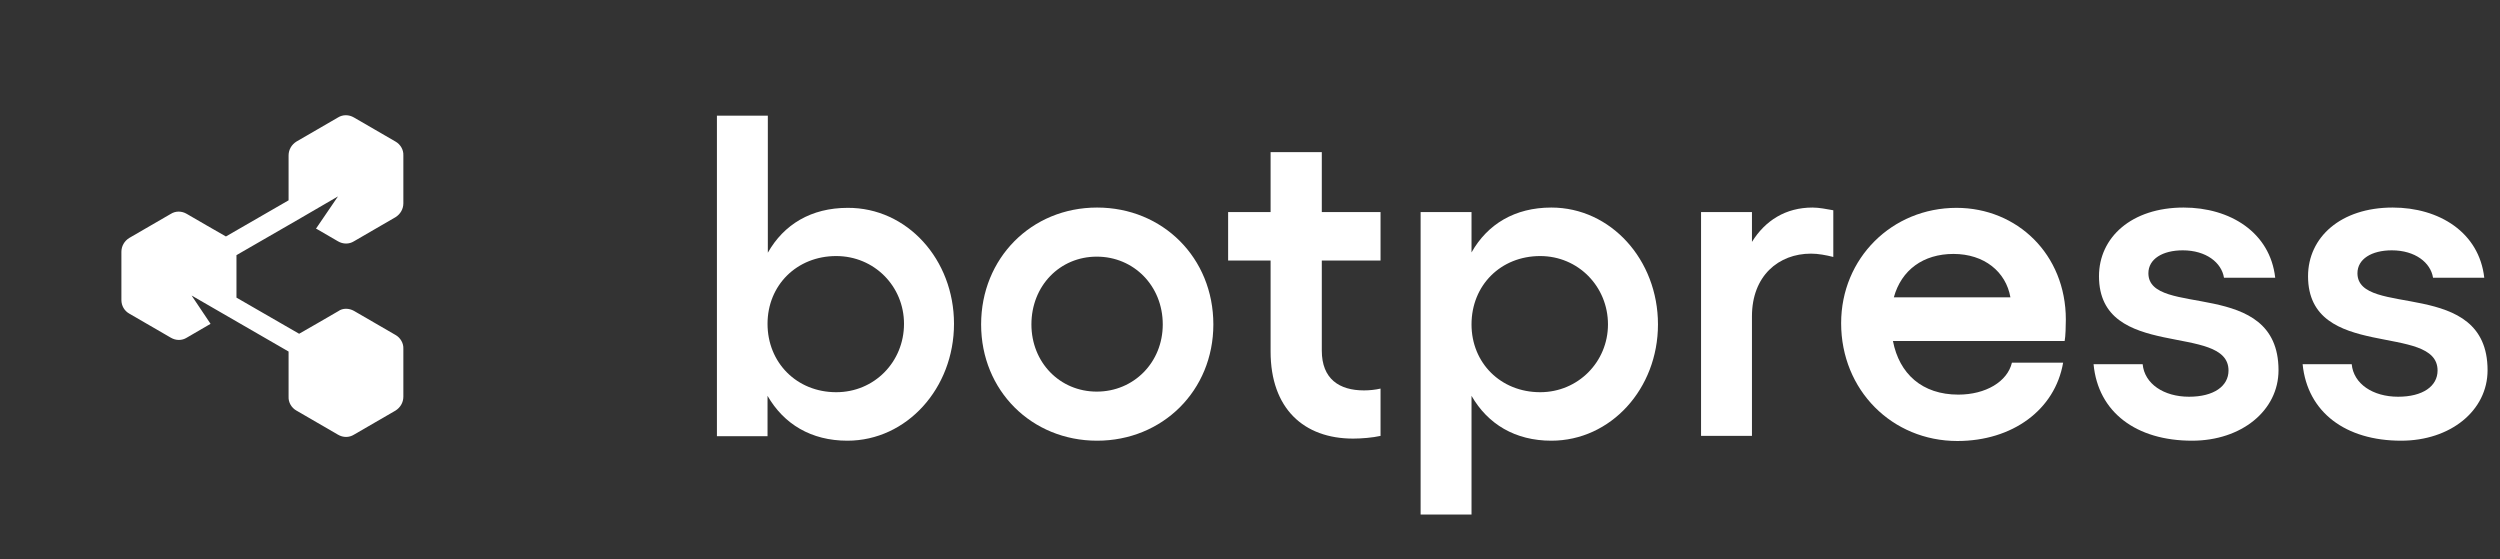 <?xml version="1.0" encoding="UTF-8"?>
<svg xmlns="http://www.w3.org/2000/svg" width="143" height="32" viewBox="0 0 143 32" fill="none">
  <rect x="0" y="0" width="143" height="32" fill="#333333" stroke="none"/>
  <path fill-rule="evenodd" clip-rule="evenodd" d="M20.246 17.782L21.435 18.471L22.624 19.16C22.899 19.315 23.089 19.625 23.072 19.953V22.692C23.072 23.02 22.899 23.313 22.624 23.485L21.435 24.174L20.246 24.863C19.97 25.036 19.625 25.036 19.332 24.863L18.144 24.174L16.955 23.485C16.679 23.33 16.489 23.02 16.507 22.692V20.108L10.959 16.903L12.044 18.523L10.683 19.315C10.407 19.488 10.063 19.488 9.77 19.315L8.581 18.626L7.392 17.937C7.116 17.782 6.944 17.489 6.944 17.162V14.405C6.944 14.077 7.116 13.784 7.392 13.612L8.581 12.923L9.77 12.234C10.045 12.061 10.39 12.061 10.683 12.234L11.872 12.923L12.923 13.526L16.507 11.458V8.891C16.507 8.563 16.679 8.271 16.955 8.098L18.144 7.409L19.332 6.72C19.608 6.548 19.953 6.548 20.246 6.72L21.435 7.409L22.624 8.098C22.899 8.253 23.089 8.563 23.072 8.891V11.63C23.072 11.958 22.899 12.251 22.624 12.423L21.435 13.112L20.246 13.802C19.97 13.974 19.625 13.974 19.332 13.802L18.144 13.112L18.075 13.078L19.332 11.234L17.11 12.527L13.526 14.594V17.024L17.11 19.091L18.161 18.488L19.35 17.799C19.608 17.61 19.97 17.627 20.246 17.782Z" fill="white"></path>
  <path d="M54.569 18.523C54.569 22.21 51.864 25.208 48.469 25.208C46.402 25.208 44.834 24.26 43.903 22.641V24.95H41.008V6.616H43.92V14.456C44.834 12.837 46.402 11.889 48.486 11.889C51.881 11.872 54.569 14.835 54.569 18.523ZM51.709 18.523C51.709 16.369 50.003 14.646 47.832 14.646C45.575 14.646 43.903 16.317 43.903 18.523C43.903 20.745 45.575 22.434 47.832 22.434C50.02 22.434 51.709 20.694 51.709 18.523Z" fill="white"></path>
  <path d="M69.404 18.557C69.404 22.348 66.492 25.208 62.753 25.208C59.014 25.208 56.12 22.348 56.12 18.557C56.12 14.767 58.997 11.872 62.753 11.872C66.51 11.872 69.404 14.749 69.404 18.557ZM58.997 18.557C58.997 20.728 60.617 22.4 62.736 22.4C64.855 22.4 66.51 20.728 66.51 18.557C66.51 16.352 64.855 14.68 62.736 14.68C60.617 14.68 58.997 16.352 58.997 18.557Z" fill="white"></path>
  <path d="M75.607 14.904V20.056C75.607 21.676 76.607 22.331 78.019 22.331C78.33 22.331 78.674 22.296 78.967 22.227V24.933C78.519 25.036 77.864 25.088 77.399 25.088C74.573 25.088 72.678 23.364 72.678 20.108V14.904H70.249V12.13H72.678V8.701H75.607V12.13H78.967V14.904H75.607Z" fill="white"></path>
  <path d="M94.836 18.557C94.836 22.245 92.131 25.208 88.737 25.208C86.669 25.208 85.101 24.261 84.171 22.641V29.43H81.259V12.13H84.171V14.439C85.084 12.819 86.652 11.872 88.737 11.872C92.131 11.872 94.836 14.853 94.836 18.557ZM91.976 18.557C91.976 16.386 90.27 14.646 88.099 14.646C85.842 14.646 84.171 16.317 84.171 18.557C84.171 20.763 85.842 22.434 88.099 22.434C90.27 22.434 91.976 20.694 91.976 18.557Z" fill="white"></path>
  <path d="M104.865 12.027V14.698C104.451 14.594 104.003 14.508 103.59 14.508C101.729 14.508 100.212 15.783 100.212 18.092V24.933H97.3V12.13H100.212V13.836C100.97 12.613 102.142 11.872 103.676 11.872C104.055 11.872 104.468 11.958 104.865 12.027Z" fill="white"></path>
  <path d="M118.098 19.505H108.276C108.638 21.383 109.948 22.572 112.015 22.572C113.583 22.572 114.824 21.831 115.082 20.745H118.011C117.546 23.451 115.099 25.225 111.964 25.225C108.225 25.225 105.313 22.313 105.313 18.488C105.313 14.766 108.225 11.889 111.912 11.889C115.375 11.889 118.166 14.542 118.166 18.281C118.166 18.609 118.149 19.264 118.098 19.505ZM114.996 17.006C114.738 15.542 113.497 14.525 111.74 14.525C110.016 14.525 108.759 15.438 108.328 17.006H114.996Z" fill="white"></path>
  <path d="M119.752 20.832H122.56C122.664 21.952 123.766 22.693 125.214 22.693C126.627 22.693 127.471 22.09 127.471 21.194C127.471 18.437 120.062 20.677 120.062 15.8C120.062 13.578 121.923 11.872 124.904 11.872C127.557 11.872 129.849 13.285 130.142 15.886H127.212C127.075 15.025 126.196 14.319 124.852 14.319C123.697 14.319 122.888 14.818 122.888 15.628C122.888 18.213 130.331 15.835 130.331 21.176C130.331 23.485 128.212 25.208 125.386 25.208C122.198 25.208 120.01 23.588 119.752 20.832Z" fill="white"></path>
  <path d="M131.71 20.832H134.518C134.622 21.952 135.724 22.693 137.172 22.693C138.585 22.693 139.429 22.09 139.429 21.194C139.429 18.437 132.02 20.677 132.02 15.8C132.02 13.578 133.881 11.872 136.861 11.872C139.515 11.872 141.807 13.285 142.1 15.886H139.17C139.033 15.025 138.154 14.319 136.81 14.319C135.655 14.319 134.846 14.818 134.846 15.628C134.846 18.213 142.289 15.835 142.289 21.176C142.289 23.485 140.17 25.208 137.344 25.208C134.174 25.208 131.985 23.588 131.71 20.832Z" fill="white"></path>
</svg>
